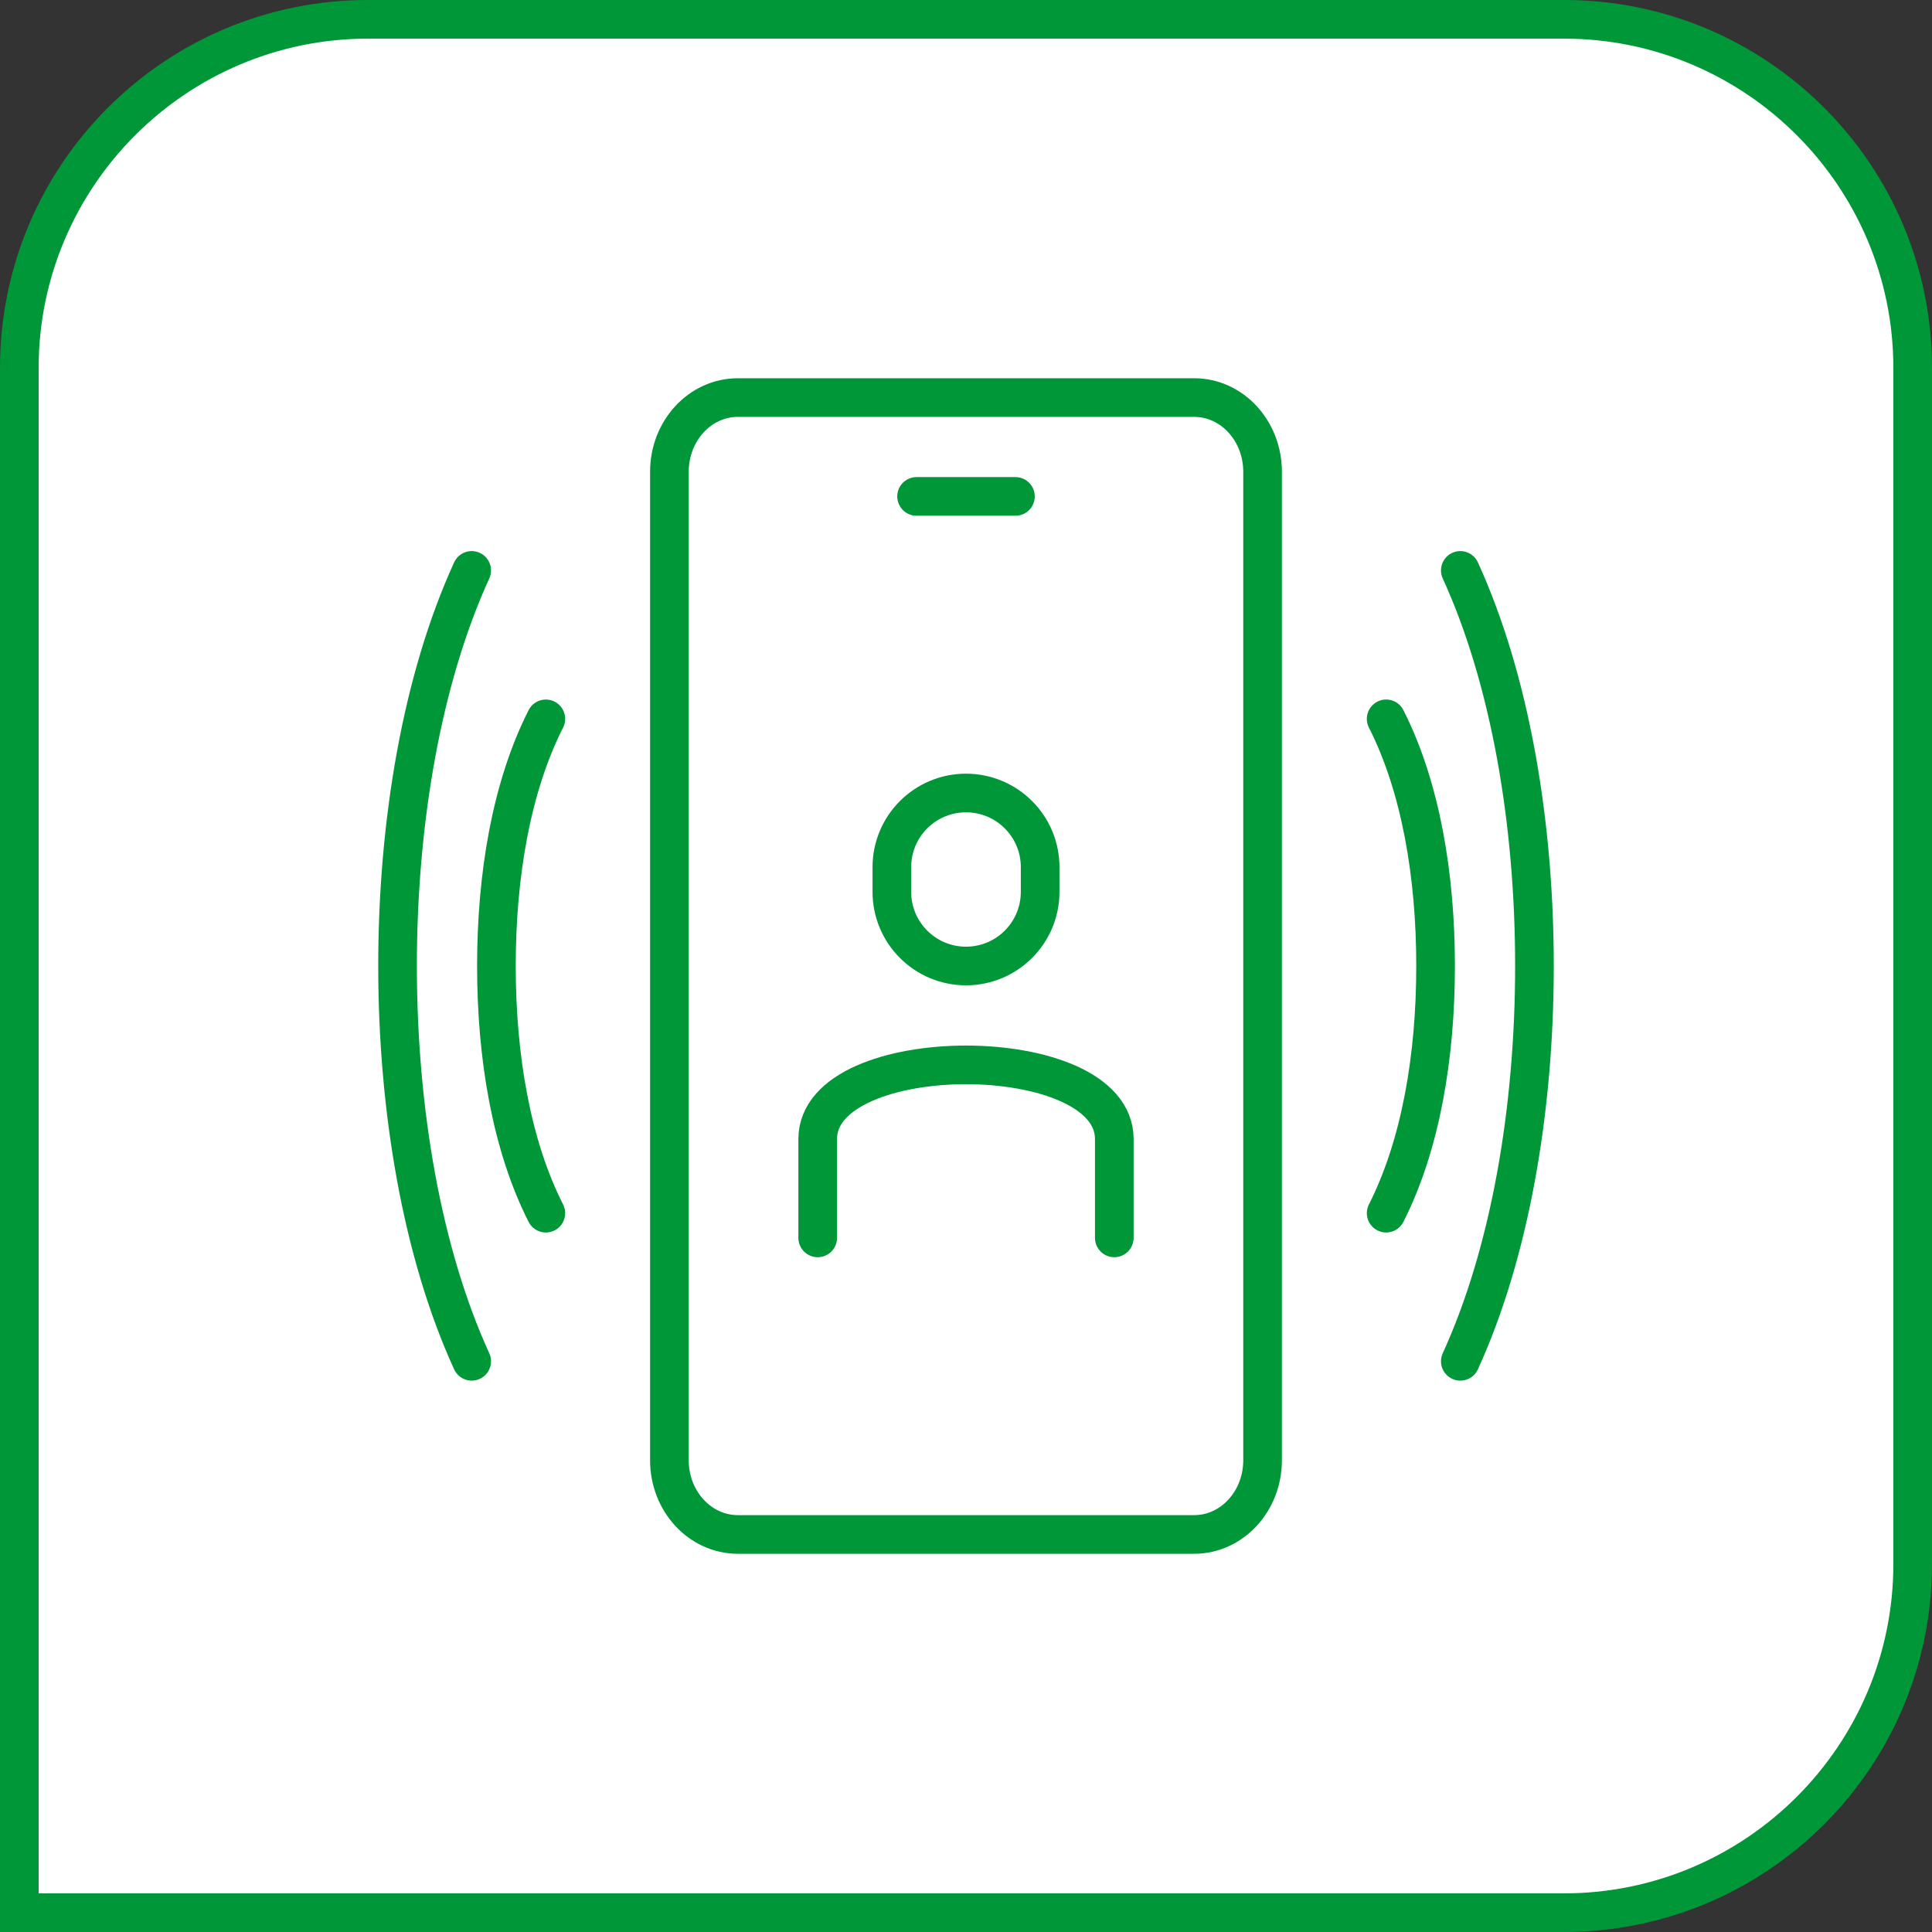 <?xml version="1.0" encoding="UTF-8"?>
<svg xmlns="http://www.w3.org/2000/svg" id="Livello_2" width="141.732" height="141.732" viewBox="0 0 141.732 141.732">
  <rect x="0" y="0" width="141.732" height="141.732" fill="#333333" stroke="none"/>
  <defs>
    <style>.cls-1{fill:#009739;}.cls-2,.cls-3{fill:#fff;}.cls-3{stroke:#009739;stroke-linecap:round;stroke-linejoin:round;stroke-width:2.835px;}</style>
  </defs>
  <g id="Livello_1-2">
    <path class="cls-2" d="M1.417,140.315V26.996C1.417,12.892,12.892,1.417,26.996,1.417h87.74c14.104,0,25.579,11.475,25.579,25.579v87.74c0,14.104-11.475,25.579-25.579,25.579H1.417Z"></path>
    <path class="cls-1" d="M114.736,2.835c13.323,0,24.161,10.839,24.161,24.161v87.74c0,13.323-10.839,24.161-24.161,24.161H2.835V26.996C2.835,13.673,13.673,2.835,26.996,2.835h87.74M114.736,0H26.996C12.087,0,0,12.087,0,26.996v114.736h114.736c14.909,0,26.996-12.087,26.996-26.996V26.996c0-14.91-12.087-26.996-26.996-26.996h0Z"></path>
    <path id="Path" class="cls-3" d="M49.108,34.604c0-3.004,2.248-5.439,5.021-5.439h33.473c2.773,0,5.021,2.435,5.021,5.439v72.525c0,3.004-2.248,5.439-5.021,5.439h-33.473c-2.773,0-5.021-2.435-5.021-5.439V34.604Z"></path>
    <path id="Line-3" class="cls-3" d="M74.492,36.417h-7.252"></path>
    <path class="cls-3" d="M34.604,99.865c-3.644-7.975-5.439-18.468-5.439-29.01,0-10.542,1.795-21.035,5.439-29.01"></path>
    <path class="cls-3" d="M40.043,88.998c-2.538-5.011-3.626-11.501-3.626-18.131,0-6.63,1.088-13.12,3.626-18.131"></path>
    <path id="Rectangle" class="cls-3" d="M59.987,90.811v-7.252c0-3.626,5.439-5.439,10.879-5.439,5.439,0,10.879,1.813,10.879,5.439v7.252"></path>
    <path class="cls-3" d="M76.305,63.614c0-3.004-2.435-5.439-5.439-5.439-3.004,0-5.439,2.435-5.439,5.439v1.813c0,3.004,2.435,5.439,5.439,5.439,3.004,0,5.439-2.435,5.439-5.439v-1.813Z"></path>
    <path class="cls-3" d="M107.129,99.865c3.644-7.975,5.439-18.468,5.439-29.01,0-10.542-1.795-21.035-5.439-29.01"></path>
    <path class="cls-3" d="M101.689,88.997c2.538-5.011,3.626-11.501,3.626-18.131,0-6.63-1.088-13.12-3.626-18.131"></path>
  </g>
</svg>
